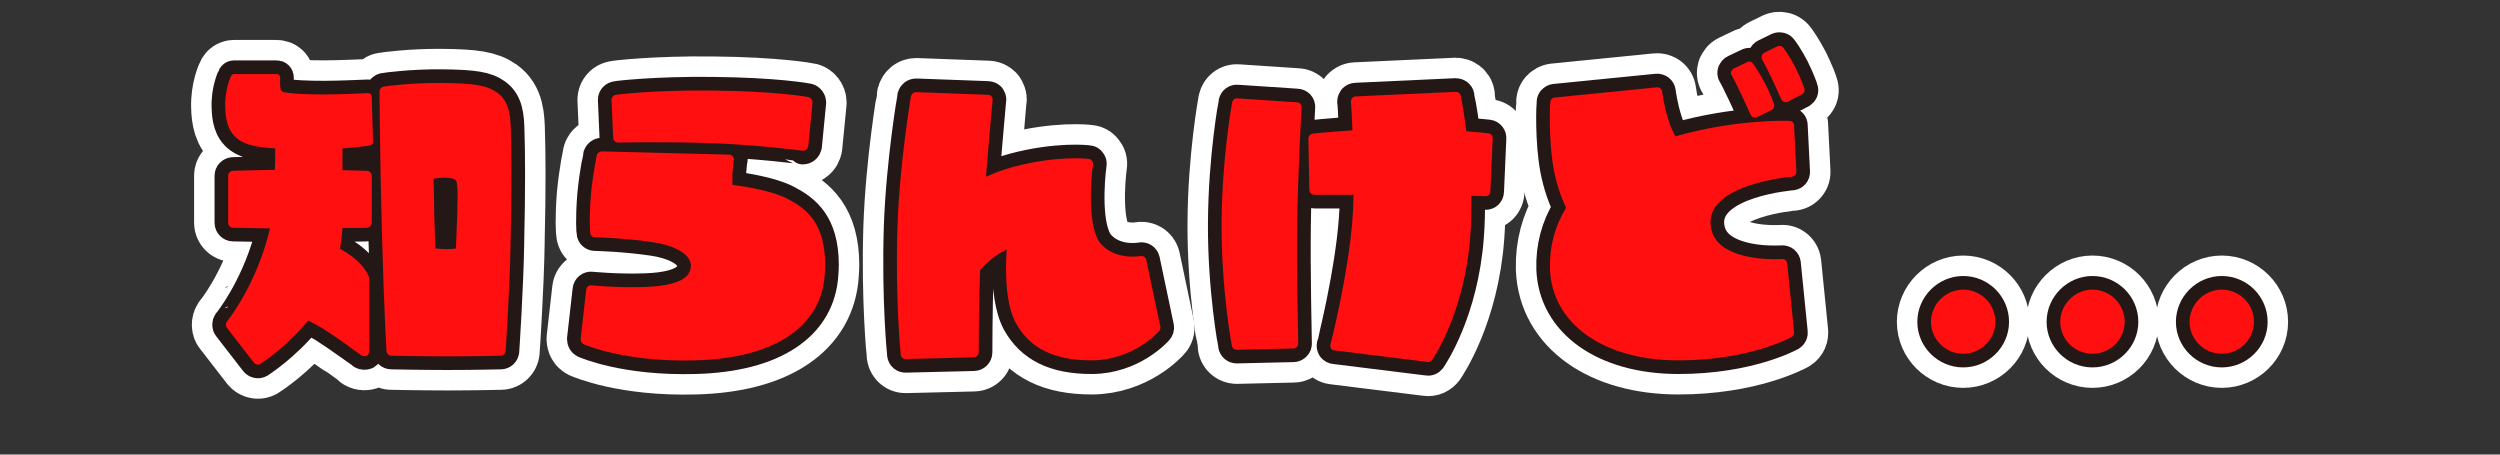 <?xml version="1.0" encoding="UTF-8"?><svg id="_レイヤー_5" xmlns="http://www.w3.org/2000/svg" viewBox="0 0 550 100"><rect x="0" y="0" width="550" height="100" fill="#333333" stroke="none"/><defs><style>.cls-1{stroke:#231815;stroke-width:6px;}.cls-1,.cls-2{fill:none;stroke-linecap:round;stroke-linejoin:round;}.cls-2{stroke:#fff;stroke-width:15px;}.cls-3{fill:#ff0f0f;}</style></defs><path class="cls-2" d="m81.78,21.22l.29,9.99c0,.43-.29.72-.65.8,0,0-2.32.36-6.08.65v4.78c3.26.07,5.36.14,5.43.14.58.07,1.01.51,1.01,1.09v10.35c0,.58-.51,1.09-1.09,1.09,0,0-2.24.07-5.36.07-.07,1.52-.29,3.04-.51,4.56.29.14.51.29.72.43,4.63,2.68,5.65,5.72,5.65,5.86.07.14.07.22.07.29v16c0,.36-.22.72-.58.94-.36.14-.8.14-1.16-.07-.07-.07-5.65-4.13-8.54-5.94-.87-.51-2.03-1.16-3.18-1.74-4.92,6.01-10.21,9.34-10.5,9.56-.51.29-1.09.14-1.45-.29l-5.94-7.67c-.29-.36-.29-.94,0-1.38.07,0,5.79-7.17,8.83-17.95.22-.72.43-1.59.65-2.53-4.49-.07-8.11-.14-8.11-.14-.58,0-1.08-.51-1.08-1.09v-10.35c0-.58.43-1.01,1.01-1.09.07,0,4.05-.14,9.27-.22.07-1.81.07-3.4.07-4.71-3.84-.22-6.44-.72-8.18-2.03-2.39-1.81-2.75-4.56-2.82-7.02-.14-3.84,1.23-6.8,1.3-6.88.14-.29.36-.43.65-.43h9.34c.22,0,.43.07.58.22s.22.36.22.58c0,.43-.07,1.74.07,2.39.15.58.43.8,1.09.87,1.81.29,4.92.43,8.61.43,3.4,0,9.48-.29,9.56-.29.22,0,.43.07.58.22.14.15.22.36.22.51Zm30.55,32.14c-.15,9.84-1.09,23.74-1.09,23.89-.07.58-.51,1.01-1.09,1.01-.07,0-6.23.14-11.65.14s-12.31-.14-12.38-.14c-.58,0-1.01-.43-1.09-1.01,0-.07-.51-7.96-1.01-26.06-.51-19.11-.51-30.98-.51-31.13,0-.51.43-.94.94-1.01.29-.07,6.15-.87,12.67-.8,7.24.07,9.99.51,12.23,2.1,2.82,2.03,2.97,5.36,3.04,8.83.14,3.76.22,12.38-.07,24.18Zm-11.73-12.23c-.07-1.3-.22-1.38-.58-1.67-.22-.14-.8-.36-2.24-.36-.94,0-1.74.07-2.39.22.07,2.17.14,7.53.14,7.53.07,3.69.22,6.52.29,7.82.51.07,1.23.07,2.32.14,1.01,0,1.74-.07,2.17-.14.07-2.1.29-7.67.29-7.67,0-1.16.07-2.53.07-3.62,0-.94,0-1.74-.07-2.24Z"/><path class="cls-2" d="m181.52,58.36c0,.58,0,1.23-.07,1.88-.65,11.65-11.08,18.6-28.52,19.04-15.49.43-24.18-3.4-24.54-3.55-.43-.22-.65-.65-.65-1.16l1.23-10.86c.07-.58.58-1.01,1.16-.94.07,0,5.57.58,11.8.36,4.71-.15,7.89-1.01,9.27-2.53.58-.65.8-1.38.8-2.32-.22-2.75-4.42-4.42-8.32-4.99-6.23-.94-12.74-1.09-12.81-1.09-.51,0-1.01-.43-1.01-.94-.07-.14-.29-3.04.14-8.4.51-5.29,1.3-8.61,1.3-8.76.15-.43.58-.8,1.09-.8l28.01.72c.29,0,.58.15.8.36.14.22.29.51.29.72,0,.07-.07.14-.07.22,0,0-.14,1.08-.29,2.9v2.46c2.39.29,8.69,1.23,12.23,3.11,3.98,2.1,8.18,5.21,8.18,14.55Zm-46.62-28.01l-.36-8.4c0-.58.43-1.01,1.01-1.09.07-.07,8.61-1.09,21.28-.94,14.04.14,20.77,1.38,21.06,1.45.51.15.87.65.87,1.16l-.94,9.63c-.07.29-.22.58-.43.72-.22.22-.51.29-.8.29-.07-.07-10.21-1.3-19.76-1.67-9.56-.36-20.7-.14-20.85-.14-.58,0-1.01-.43-1.09-1.01Z"/><path class="cls-2" d="m254.99,72.84c-.22.29-5.79,6.44-14.84,6.44-8.25,0-13.54-2.61-16.65-8.18-1.74-3.26-2.17-7.96-2.17-11.8,0-1.74.07-3.33.14-4.42-1.01.51-2.32,1.23-3.47,2.24-.87.72-1.67,1.52-2.39,2.32-.29,8.9-.29,17.95-.29,18.1,0,.58-.51,1.08-1.09,1.08l-14.91.36c-.58.07-1.09-.36-1.16-.94,0-.14-1.23-12.02-.72-28.16.51-14.48,2.97-28.59,2.97-28.74.14-.51.58-.87,1.16-.87l15.78.58c.29,0,.58.14.8.36.14.22.29.51.22.8,0,.14-.8,8.47-1.45,16.87,1.81-.8,3.84-1.59,6.01-2.17,9.48-2.53,16.29-1.81,16.58-1.74.29,0,.58.14.72.43.22.22.29.51.22.8-.51,3.76-1.23,14.19,1.81,17.52,3.33,3.62,8.54,2.61,8.61,2.61.58-.14,1.16.22,1.3.8l3.11,14.77c.07.36-.07.72-.29.94Z"/><path class="cls-2" d="m285.39,49.09c-.15,9.99.22,26.28.22,26.49,0,.29-.07.51-.29.72-.22.22-.43.36-.72.36l-12.52.29c-.51,0-1.01-.36-1.09-.94,0-.07-2.32-12.31-2.24-26.86.07-14.55,2.32-26.57,2.32-26.64.14-.58.58-.94,1.16-.87l13.1.87c.58,0,1.09.51,1.01,1.09,0,.22-.87,15.49-.94,25.48Zm43-18.6l-.51,11.65c0,.58-.51,1.09-1.09,1.01-.07,0-1.23,0-3.11-.07.07,2.9,0,5.94-.22,8.9-1.23,16.79-8.11,26.78-8.4,27.22-.29.36-.65.51-1.01.43l-20.41-2.53c-.29,0-.58-.15-.8-.43-.15-.29-.22-.58-.15-.87.07-.14,3.98-15.56,4.85-27.58.14-1.67.22-3.47.22-5.36h-8.54c-.65,0-1.09-.43-1.16-1.01l-.22-11.37c0-.51.43-1.01.94-1.09.07,0,3.47-.36,8.76-.72-.15-3.69-.29-6.23-.36-6.3,0-.29.14-.58.29-.8.22-.22.51-.36.8-.36l22.01-1.01c.51,0,1.01.36,1.09.87,0,.07.65,3.11,1.23,7.82,3.04.22,4.85.43,4.85.43.58.07,1.01.58.94,1.16Z"/><path class="cls-2" d="m394.69,27.59l.51,10.13c.07.58-.36,1.09-.94,1.16-.22,0-18.39,1.52-17.95,10.35.14,1.88.8,3.33,2.17,4.56,4.34,3.84,13.46,3.19,13.54,3.19.58-.07,1.09.36,1.16.94l1.52,15.13c.07.43-.14.87-.51,1.09-.43.22-9.41,5.14-24.97,5.14-16.5,0-27.8-8.11-28.23-20.12-.14-4.92,1.09-9.41,3.55-13.46-1.01-2.1-2.03-4.92-2.68-8.25-1.23-6.44-.87-14.62-.8-14.98,0-.51.43-.94.94-1.01l22.44-2.24c.65-.07,1.16.36,1.23.94,0,0,.36,3.11,1.45,6.44.29,1.01.87,2.24,1.45,3.4,13.1-3.76,24.61-3.47,25.12-3.4.58,0,1.01.43,1.01,1.01Zm-13.75-11.08c-.15-.22-.15-.51-.07-.8.14-.29.29-.51.58-.65l2.9-1.38c.43-.29,1.01-.14,1.3.29.07.07,1.38,1.95,2.61,4.27,1.23,2.39,1.96,4.56,2.03,4.63.14.51-.07,1.09-.51,1.3l-3.19,1.59c-.22.14-.51.14-.8.07-.29-.07-.51-.29-.65-.58l-1.95-4.27c-.94-2.03-2.17-4.42-2.24-4.49Zm15.49,4.27l-3.11,1.59c-.29.14-.58.14-.87,0-.29-.07-.51-.29-.58-.58l-1.96-4.27c-.94-2.03-2.24-4.42-2.24-4.42-.14-.29-.14-.58-.07-.87.07-.29.29-.51.58-.65l2.82-1.38c.51-.22,1.09-.07,1.38.36.07.07,1.38,1.88,2.61,4.27,1.16,2.32,1.95,4.49,1.95,4.63.22.51,0,1.01-.51,1.3Z"/><path class="cls-2" d="m438.99,70.81c0,3.84-3.19,7.02-7.09,7.02s-7.09-3.19-7.09-7.02,3.19-7.09,7.09-7.09,7.09,3.18,7.09,7.09Z"/><path class="cls-2" d="m467.43,70.81c0,3.84-3.19,7.02-7.09,7.02s-7.09-3.19-7.09-7.02,3.19-7.09,7.09-7.09,7.09,3.18,7.09,7.09Z"/><path class="cls-2" d="m495.88,70.81c0,3.84-3.19,7.02-7.09,7.02s-7.09-3.19-7.09-7.02,3.19-7.09,7.09-7.09,7.09,3.18,7.09,7.09Z"/><path class="cls-1" d="m81.78,21.22l.29,9.99c0,.43-.29.72-.65.8,0,0-2.32.36-6.08.65v4.78c3.26.07,5.36.14,5.43.14.58.07,1.01.51,1.01,1.09v10.35c0,.58-.51,1.09-1.09,1.09,0,0-2.24.07-5.36.07-.07,1.52-.29,3.04-.51,4.56.29.14.51.29.72.43,4.63,2.68,5.65,5.72,5.65,5.86.07.14.07.22.07.29v16c0,.36-.22.72-.58.94-.36.14-.8.14-1.16-.07-.07-.07-5.65-4.13-8.54-5.94-.87-.51-2.03-1.16-3.18-1.74-4.92,6.01-10.21,9.34-10.5,9.56-.51.29-1.09.14-1.45-.29l-5.94-7.67c-.29-.36-.29-.94,0-1.38.07,0,5.79-7.17,8.83-17.95.22-.72.43-1.59.65-2.53-4.49-.07-8.11-.14-8.11-.14-.58,0-1.08-.51-1.08-1.09v-10.35c0-.58.43-1.01,1.01-1.09.07,0,4.05-.14,9.27-.22.07-1.81.07-3.4.07-4.71-3.84-.22-6.44-.72-8.18-2.03-2.39-1.81-2.75-4.56-2.82-7.02-.14-3.84,1.23-6.8,1.3-6.88.14-.29.36-.43.65-.43h9.34c.22,0,.43.07.58.22s.22.36.22.58c0,.43-.07,1.74.07,2.39.15.58.43.8,1.09.87,1.81.29,4.92.43,8.61.43,3.4,0,9.48-.29,9.56-.29.22,0,.43.07.58.22.14.15.22.36.22.51Zm30.55,32.14c-.15,9.84-1.09,23.74-1.09,23.89-.07.58-.51,1.01-1.09,1.01-.07,0-6.23.14-11.65.14s-12.31-.14-12.38-.14c-.58,0-1.01-.43-1.09-1.01,0-.07-.51-7.96-1.01-26.06-.51-19.11-.51-30.98-.51-31.13,0-.51.43-.94.94-1.01.29-.07,6.15-.87,12.67-.8,7.24.07,9.99.51,12.23,2.1,2.82,2.03,2.97,5.36,3.04,8.83.14,3.76.22,12.38-.07,24.18Zm-11.73-12.23c-.07-1.3-.22-1.38-.58-1.67-.22-.14-.8-.36-2.24-.36-.94,0-1.74.07-2.39.22.07,2.17.14,7.53.14,7.53.07,3.69.22,6.52.29,7.82.51.07,1.23.07,2.32.14,1.01,0,1.74-.07,2.17-.14.07-2.1.29-7.67.29-7.67,0-1.16.07-2.53.07-3.62,0-.94,0-1.74-.07-2.24Z"/><path class="cls-1" d="m181.52,58.36c0,.58,0,1.23-.07,1.88-.65,11.65-11.08,18.6-28.52,19.04-15.49.43-24.18-3.4-24.54-3.55-.43-.22-.65-.65-.65-1.16l1.23-10.86c.07-.58.58-1.01,1.16-.94.07,0,5.57.58,11.8.36,4.71-.15,7.89-1.01,9.27-2.53.58-.65.8-1.38.8-2.32-.22-2.75-4.42-4.42-8.32-4.99-6.23-.94-12.74-1.09-12.81-1.09-.51,0-1.01-.43-1.01-.94-.07-.14-.29-3.04.14-8.4.51-5.29,1.3-8.61,1.3-8.76.15-.43.58-.8,1.09-.8l28.01.72c.29,0,.58.15.8.36.14.22.29.51.29.72,0,.07-.07.14-.07.22,0,0-.14,1.08-.29,2.9v2.46c2.39.29,8.69,1.23,12.23,3.11,3.98,2.1,8.18,5.21,8.18,14.55Zm-46.62-28.01l-.36-8.4c0-.58.43-1.01,1.01-1.09.07-.07,8.61-1.09,21.28-.94,14.04.14,20.77,1.38,21.06,1.45.51.15.87.65.87,1.16l-.94,9.63c-.07.29-.22.58-.43.72-.22.22-.51.29-.8.29-.07-.07-10.21-1.3-19.76-1.67-9.56-.36-20.7-.14-20.85-.14-.58,0-1.01-.43-1.09-1.01Z"/><path class="cls-1" d="m254.99,72.84c-.22.29-5.79,6.44-14.84,6.44-8.25,0-13.54-2.61-16.65-8.18-1.74-3.26-2.17-7.96-2.17-11.8,0-1.74.07-3.33.14-4.42-1.01.51-2.32,1.23-3.47,2.24-.87.72-1.67,1.52-2.39,2.32-.29,8.9-.29,17.95-.29,18.1,0,.58-.51,1.08-1.09,1.08l-14.91.36c-.58.07-1.09-.36-1.16-.94,0-.14-1.23-12.02-.72-28.16.51-14.48,2.97-28.59,2.97-28.74.14-.51.58-.87,1.16-.87l15.78.58c.29,0,.58.14.8.36.14.22.29.51.22.8,0,.14-.8,8.47-1.45,16.87,1.81-.8,3.84-1.59,6.01-2.17,9.48-2.53,16.29-1.81,16.58-1.74.29,0,.58.14.72.43.22.22.29.51.22.8-.51,3.76-1.23,14.19,1.81,17.52,3.33,3.62,8.54,2.61,8.61,2.61.58-.14,1.16.22,1.3.8l3.11,14.77c.07.36-.07.72-.29.94Z"/><path class="cls-1" d="m285.39,49.09c-.15,9.99.22,26.28.22,26.49,0,.29-.07.51-.29.72-.22.22-.43.36-.72.36l-12.52.29c-.51,0-1.01-.36-1.09-.94,0-.07-2.32-12.31-2.24-26.86.07-14.55,2.32-26.57,2.32-26.64.14-.58.58-.94,1.16-.87l13.1.87c.58,0,1.09.51,1.01,1.09,0,.22-.87,15.49-.94,25.48Zm43-18.6l-.51,11.65c0,.58-.51,1.09-1.09,1.01-.07,0-1.23,0-3.11-.07.07,2.9,0,5.94-.22,8.9-1.23,16.79-8.11,26.78-8.4,27.22-.29.36-.65.51-1.01.43l-20.41-2.53c-.29,0-.58-.15-.8-.43-.15-.29-.22-.58-.15-.87.07-.14,3.98-15.56,4.85-27.58.14-1.67.22-3.47.22-5.36h-8.54c-.65,0-1.09-.43-1.16-1.01l-.22-11.37c0-.51.43-1.01.94-1.09.07,0,3.47-.36,8.76-.72-.15-3.69-.29-6.23-.36-6.3,0-.29.14-.58.29-.8.22-.22.51-.36.8-.36l22.01-1.01c.51,0,1.01.36,1.09.87,0,.07.65,3.11,1.23,7.82,3.04.22,4.85.43,4.85.43.58.07,1.01.58.94,1.16Z"/><path class="cls-1" d="m394.69,27.59l.51,10.13c.07.58-.36,1.09-.94,1.16-.22,0-18.39,1.52-17.95,10.35.14,1.88.8,3.33,2.17,4.56,4.34,3.84,13.46,3.19,13.54,3.19.58-.07,1.09.36,1.16.94l1.52,15.13c.07.43-.14.87-.51,1.09-.43.22-9.41,5.14-24.97,5.14-16.5,0-27.8-8.11-28.23-20.12-.14-4.92,1.09-9.41,3.55-13.46-1.01-2.1-2.03-4.92-2.68-8.25-1.23-6.44-.87-14.62-.8-14.98,0-.51.43-.94.94-1.01l22.44-2.24c.65-.07,1.16.36,1.23.94,0,0,.36,3.11,1.45,6.44.29,1.01.87,2.24,1.45,3.4,13.1-3.76,24.61-3.47,25.12-3.4.58,0,1.01.43,1.01,1.01Zm-13.75-11.08c-.15-.22-.15-.51-.07-.8.14-.29.29-.51.58-.65l2.9-1.38c.43-.29,1.01-.14,1.3.29.07.07,1.38,1.95,2.61,4.27,1.23,2.39,1.96,4.56,2.03,4.63.14.51-.07,1.09-.51,1.3l-3.19,1.59c-.22.14-.51.14-.8.07-.29-.07-.51-.29-.65-.58l-1.95-4.27c-.94-2.03-2.17-4.42-2.24-4.49Zm15.49,4.27l-3.11,1.59c-.29.14-.58.14-.87,0-.29-.07-.51-.29-.58-.58l-1.96-4.27c-.94-2.03-2.24-4.42-2.24-4.42-.14-.29-.14-.58-.07-.87.07-.29.29-.51.58-.65l2.82-1.38c.51-.22,1.09-.07,1.38.36.07.07,1.38,1.88,2.61,4.27,1.16,2.32,1.95,4.49,1.95,4.63.22.51,0,1.01-.51,1.3Z"/><path class="cls-1" d="m438.99,70.81c0,3.84-3.19,7.02-7.09,7.02s-7.09-3.19-7.09-7.02,3.19-7.09,7.09-7.09,7.09,3.18,7.09,7.09Z"/><path class="cls-1" d="m467.43,70.81c0,3.84-3.19,7.02-7.09,7.02s-7.09-3.19-7.09-7.02,3.19-7.09,7.09-7.09,7.09,3.18,7.09,7.09Z"/><path class="cls-1" d="m495.88,70.81c0,3.84-3.19,7.02-7.09,7.02s-7.09-3.19-7.09-7.02,3.19-7.09,7.09-7.09,7.09,3.18,7.09,7.09Z"/><path class="cls-3" d="m81.78,21.22l.29,9.99c0,.43-.29.72-.65.8,0,0-2.32.36-6.08.65v4.78c3.26.07,5.36.14,5.43.14.58.07,1.01.51,1.01,1.09v10.35c0,.58-.51,1.09-1.09,1.09,0,0-2.24.07-5.36.07-.07,1.52-.29,3.04-.51,4.56.29.14.51.29.72.43,4.63,2.68,5.65,5.72,5.65,5.86.07.14.07.22.07.29v16c0,.36-.22.72-.58.94-.36.14-.8.14-1.16-.07-.07-.07-5.65-4.13-8.54-5.94-.87-.51-2.03-1.16-3.18-1.74-4.92,6.01-10.21,9.34-10.5,9.56-.51.29-1.09.14-1.45-.29l-5.94-7.67c-.29-.36-.29-.94,0-1.38.07,0,5.79-7.17,8.83-17.95.22-.72.43-1.59.65-2.53-4.49-.07-8.11-.14-8.11-.14-.58,0-1.08-.51-1.08-1.09v-10.35c0-.58.43-1.01,1.01-1.09.07,0,4.05-.14,9.27-.22.07-1.81.07-3.4.07-4.71-3.84-.22-6.44-.72-8.18-2.03-2.39-1.81-2.75-4.56-2.82-7.02-.14-3.84,1.23-6.8,1.3-6.88.14-.29.36-.43.65-.43h9.34c.22,0,.43.07.58.22s.22.36.22.58c0,.43-.07,1.74.07,2.39.15.58.43.8,1.09.87,1.81.29,4.92.43,8.61.43,3.4,0,9.48-.29,9.56-.29.22,0,.43.07.58.22.14.15.22.36.22.51Zm30.55,32.14c-.15,9.84-1.09,23.74-1.09,23.89-.07.58-.51,1.01-1.09,1.01-.07,0-6.23.14-11.65.14s-12.31-.14-12.38-.14c-.58,0-1.01-.43-1.09-1.01,0-.07-.51-7.96-1.01-26.06-.51-19.11-.51-30.98-.51-31.13,0-.51.43-.94.94-1.01.29-.07,6.15-.87,12.67-.8,7.24.07,9.99.51,12.23,2.1,2.82,2.03,2.97,5.36,3.04,8.83.14,3.76.22,12.38-.07,24.18Zm-11.73-12.23c-.07-1.3-.22-1.38-.58-1.67-.22-.14-.8-.36-2.24-.36-.94,0-1.74.07-2.39.22.07,2.17.14,7.53.14,7.53.07,3.69.22,6.52.29,7.82.51.07,1.23.07,2.32.14,1.01,0,1.74-.07,2.17-.14.07-2.1.29-7.67.29-7.67,0-1.16.07-2.53.07-3.62,0-.94,0-1.74-.07-2.24Z"/><path class="cls-3" d="m181.52,58.36c0,.58,0,1.23-.07,1.88-.65,11.65-11.08,18.6-28.52,19.04-15.49.43-24.18-3.4-24.54-3.55-.43-.22-.65-.65-.65-1.16l1.23-10.86c.07-.58.58-1.01,1.16-.94.07,0,5.57.58,11.8.36,4.71-.15,7.89-1.01,9.27-2.53.58-.65.8-1.38.8-2.32-.22-2.75-4.42-4.42-8.32-4.99-6.23-.94-12.74-1.09-12.81-1.09-.51,0-1.01-.43-1.01-.94-.07-.14-.29-3.04.14-8.4.51-5.29,1.3-8.61,1.3-8.76.15-.43.58-.8,1.09-.8l28.01.72c.29,0,.58.15.8.36.14.22.29.51.29.72,0,.07-.07.14-.07.22,0,0-.14,1.08-.29,2.9v2.46c2.39.29,8.69,1.23,12.23,3.11,3.98,2.1,8.18,5.21,8.18,14.55Zm-46.62-28.01l-.36-8.4c0-.58.43-1.01,1.01-1.09.07-.07,8.61-1.09,21.28-.94,14.04.14,20.77,1.38,21.06,1.45.51.15.87.65.87,1.16l-.94,9.63c-.07.29-.22.58-.43.72-.22.22-.51.29-.8.29-.07-.07-10.21-1.3-19.76-1.67-9.56-.36-20.7-.14-20.85-.14-.58,0-1.01-.43-1.09-1.01Z"/><path class="cls-3" d="m254.99,72.84c-.22.29-5.79,6.44-14.84,6.44-8.25,0-13.54-2.61-16.65-8.18-1.74-3.26-2.17-7.96-2.17-11.8,0-1.74.07-3.33.14-4.42-1.01.51-2.32,1.23-3.47,2.24-.87.72-1.67,1.52-2.39,2.32-.29,8.9-.29,17.95-.29,18.1,0,.58-.51,1.08-1.09,1.08l-14.91.36c-.58.07-1.09-.36-1.16-.94,0-.14-1.23-12.02-.72-28.16.51-14.48,2.97-28.59,2.97-28.74.14-.51.58-.87,1.16-.87l15.78.58c.29,0,.58.14.8.36.14.22.29.51.22.8,0,.14-.8,8.47-1.45,16.87,1.81-.8,3.84-1.59,6.01-2.17,9.48-2.53,16.29-1.81,16.58-1.74.29,0,.58.14.72.43.22.22.29.51.22.8-.51,3.76-1.23,14.19,1.81,17.52,3.33,3.62,8.54,2.61,8.61,2.61.58-.14,1.16.22,1.3.8l3.11,14.77c.07.36-.07.72-.29.94Z"/><path class="cls-3" d="m285.39,49.09c-.15,9.99.22,26.28.22,26.49,0,.29-.07.51-.29.72-.22.22-.43.36-.72.36l-12.52.29c-.51,0-1.01-.36-1.09-.94,0-.07-2.32-12.31-2.24-26.86.07-14.55,2.32-26.57,2.32-26.64.14-.58.58-.94,1.16-.87l13.1.87c.58,0,1.09.51,1.01,1.09,0,.22-.87,15.49-.94,25.48Zm43-18.6l-.51,11.65c0,.58-.51,1.09-1.09,1.01-.07,0-1.23,0-3.11-.07.07,2.9,0,5.94-.22,8.9-1.23,16.79-8.11,26.78-8.4,27.22-.29.36-.65.51-1.01.43l-20.41-2.53c-.29,0-.58-.15-.8-.43-.15-.29-.22-.58-.15-.87.07-.14,3.98-15.56,4.85-27.58.14-1.67.22-3.47.22-5.36h-8.54c-.65,0-1.09-.43-1.16-1.01l-.22-11.37c0-.51.43-1.01.94-1.09.07,0,3.47-.36,8.76-.72-.15-3.69-.29-6.23-.36-6.3,0-.29.14-.58.29-.8.22-.22.51-.36.8-.36l22.01-1.01c.51,0,1.01.36,1.09.87,0,.07.65,3.11,1.23,7.82,3.04.22,4.85.43,4.85.43.58.07,1.01.58.94,1.16Z"/><path class="cls-3" d="m394.69,27.59l.51,10.13c.07.58-.36,1.09-.94,1.16-.22,0-18.39,1.52-17.95,10.35.14,1.88.8,3.33,2.17,4.56,4.34,3.84,13.46,3.19,13.54,3.19.58-.07,1.09.36,1.16.94l1.52,15.13c.07.43-.14.87-.51,1.09-.43.22-9.41,5.14-24.97,5.14-16.5,0-27.8-8.11-28.23-20.12-.14-4.92,1.09-9.41,3.55-13.46-1.01-2.1-2.03-4.92-2.68-8.25-1.23-6.44-.87-14.62-.8-14.98,0-.51.43-.94.94-1.01l22.44-2.24c.65-.07,1.16.36,1.23.94,0,0,.36,3.11,1.45,6.44.29,1.01.87,2.24,1.45,3.4,13.1-3.76,24.61-3.47,25.12-3.4.58,0,1.01.43,1.01,1.01Zm-13.75-11.08c-.15-.22-.15-.51-.07-.8.14-.29.29-.51.58-.65l2.9-1.38c.43-.29,1.01-.14,1.3.29.07.07,1.38,1.95,2.61,4.27,1.23,2.39,1.96,4.56,2.03,4.63.14.51-.07,1.09-.51,1.3l-3.19,1.59c-.22.14-.51.14-.8.07-.29-.07-.51-.29-.65-.58l-1.95-4.27c-.94-2.03-2.17-4.42-2.24-4.49Zm15.49,4.27l-3.11,1.59c-.29.14-.58.14-.87,0-.29-.07-.51-.29-.58-.58l-1.96-4.27c-.94-2.03-2.24-4.42-2.24-4.42-.14-.29-.14-.58-.07-.87.07-.29.29-.51.58-.65l2.82-1.38c.51-.22,1.09-.07,1.38.36.07.07,1.38,1.88,2.61,4.27,1.16,2.32,1.95,4.49,1.95,4.63.22.51,0,1.01-.51,1.3Z"/><path class="cls-3" d="m438.99,70.81c0,3.84-3.19,7.02-7.09,7.02s-7.09-3.19-7.09-7.02,3.19-7.09,7.09-7.09,7.09,3.18,7.09,7.09Z"/><path class="cls-3" d="m467.43,70.81c0,3.84-3.19,7.02-7.09,7.02s-7.09-3.19-7.09-7.02,3.19-7.09,7.09-7.09,7.09,3.18,7.09,7.09Z"/><path class="cls-3" d="m495.88,70.81c0,3.84-3.19,7.02-7.09,7.02s-7.09-3.19-7.09-7.02,3.19-7.09,7.09-7.09,7.09,3.18,7.09,7.09Z"/></svg>